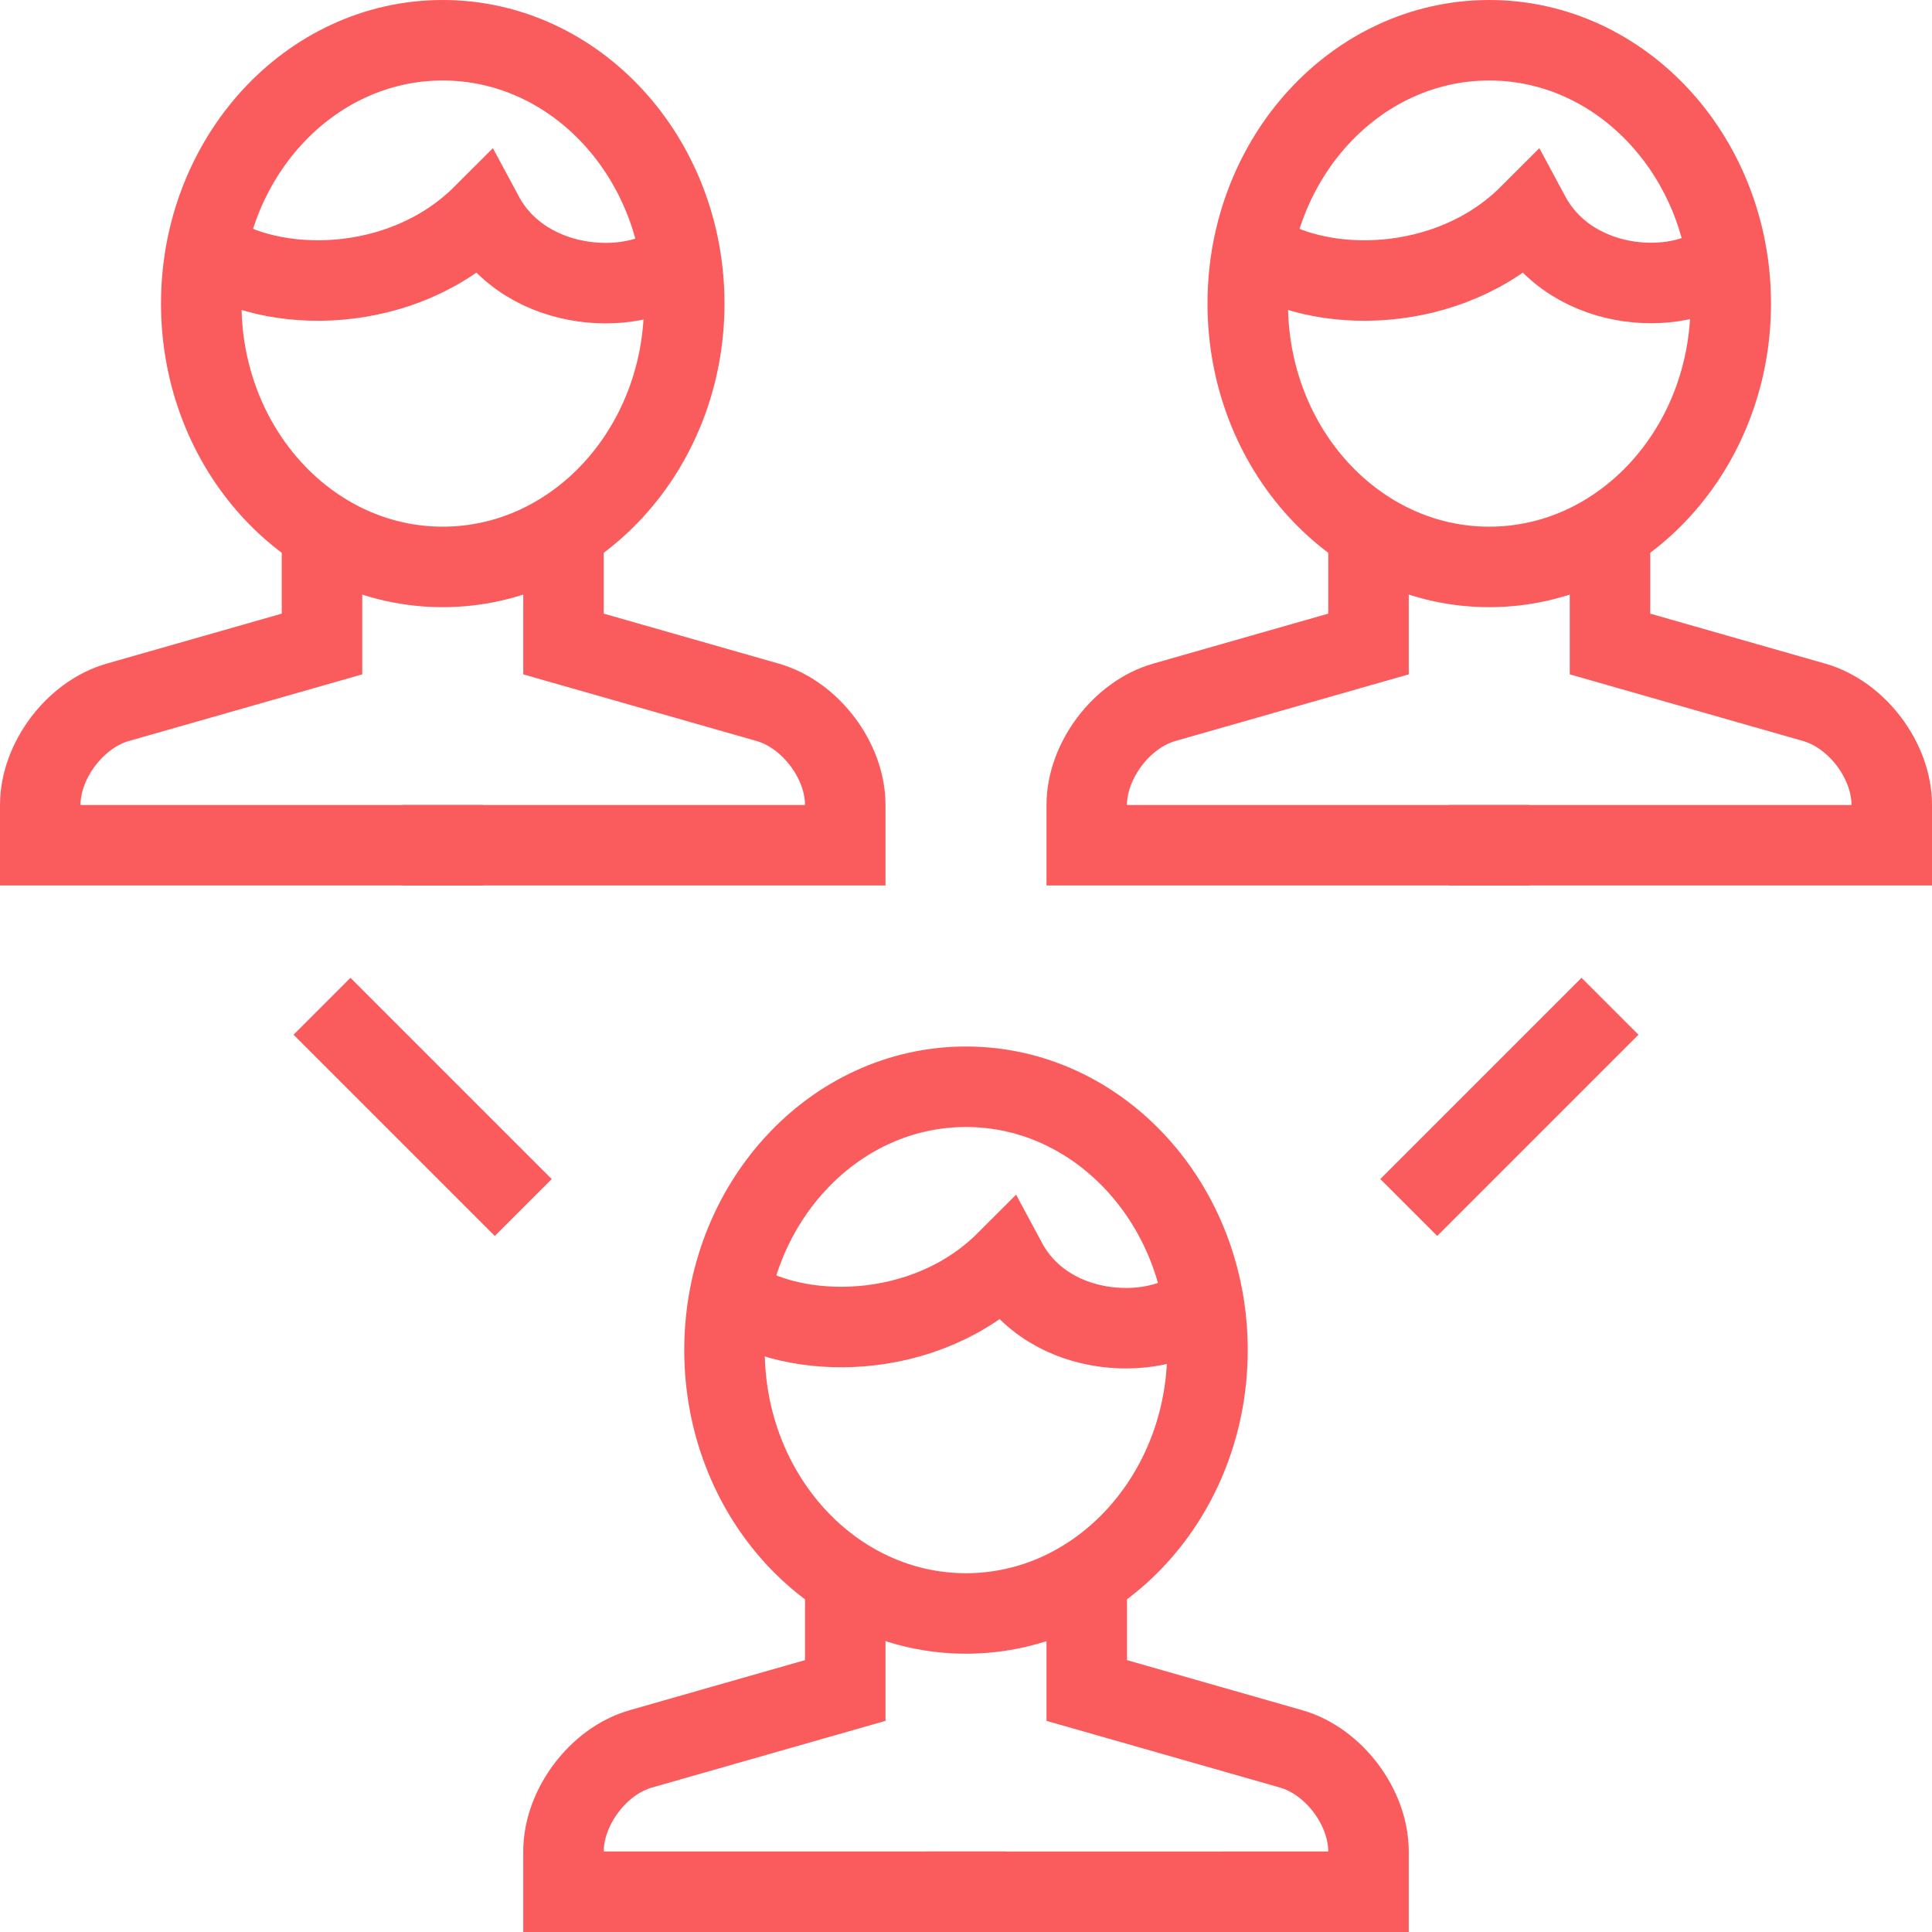 <svg xmlns="http://www.w3.org/2000/svg" style="stroke:#fa5c5d" viewBox="0 0 48 48"><g fill="none" fill-rule="evenodd" stroke-width="2"><path d="M8 13.188V16l-5.078 1.45C1.865 17.754 1 18.9 1 20v1h11"/><path d="M14 13.188V16l5.076 1.45C20.136 17.754 21 18.9 21 20v1H10"/><path d="M17 7.543c0 3.612-2.688 6.542-6 6.542-3.315 0-6-2.93-6-6.543C5 3.93 7.685 1 11 1c3.312 0 6 2.93 6 6.543z"/><path d="M16.938 6.396c-1 1-3.86.952-4.937-1.056-2 2-5.25 2-6.864.86M34 13.188V16l-5.078 1.45C27.865 17.754 27 18.9 27 20v1h11"/><path d="M40 13.188V16l5.076 1.45C46.136 17.754 47 18.9 47 20v1H36"/><path d="M43 7.543c0 3.612-2.688 6.542-6 6.542-3.315 0-6-2.93-6-6.543C31 3.93 33.685 1 37 1c3.312 0 6 2.93 6 6.543z"/><path d="M42.906 6.39c-1 1-3.828.958-4.906-1.05-2 2-5.25 2-6.868.86M21 39.21V42l-5.078 1.45C14.865 43.75 14 44.9 14 46v1h11"/><path d="M27 39.188V42l5.076 1.45C33.136 43.752 34 44.9 34 46v1H23"/><path d="M30 33.542c0 3.614-2.688 6.544-6 6.544-3.315 0-6-2.93-6-6.544C18 29.93 20.685 27 24 27c3.312 0 6 2.93 6 6.542z"/><path d="M29.906 32.34c-1 1-3.828 1.008-4.906-1-2 2-5.25 2-6.868.86M8 25l5 5m27-5-5 5"/></g></svg>